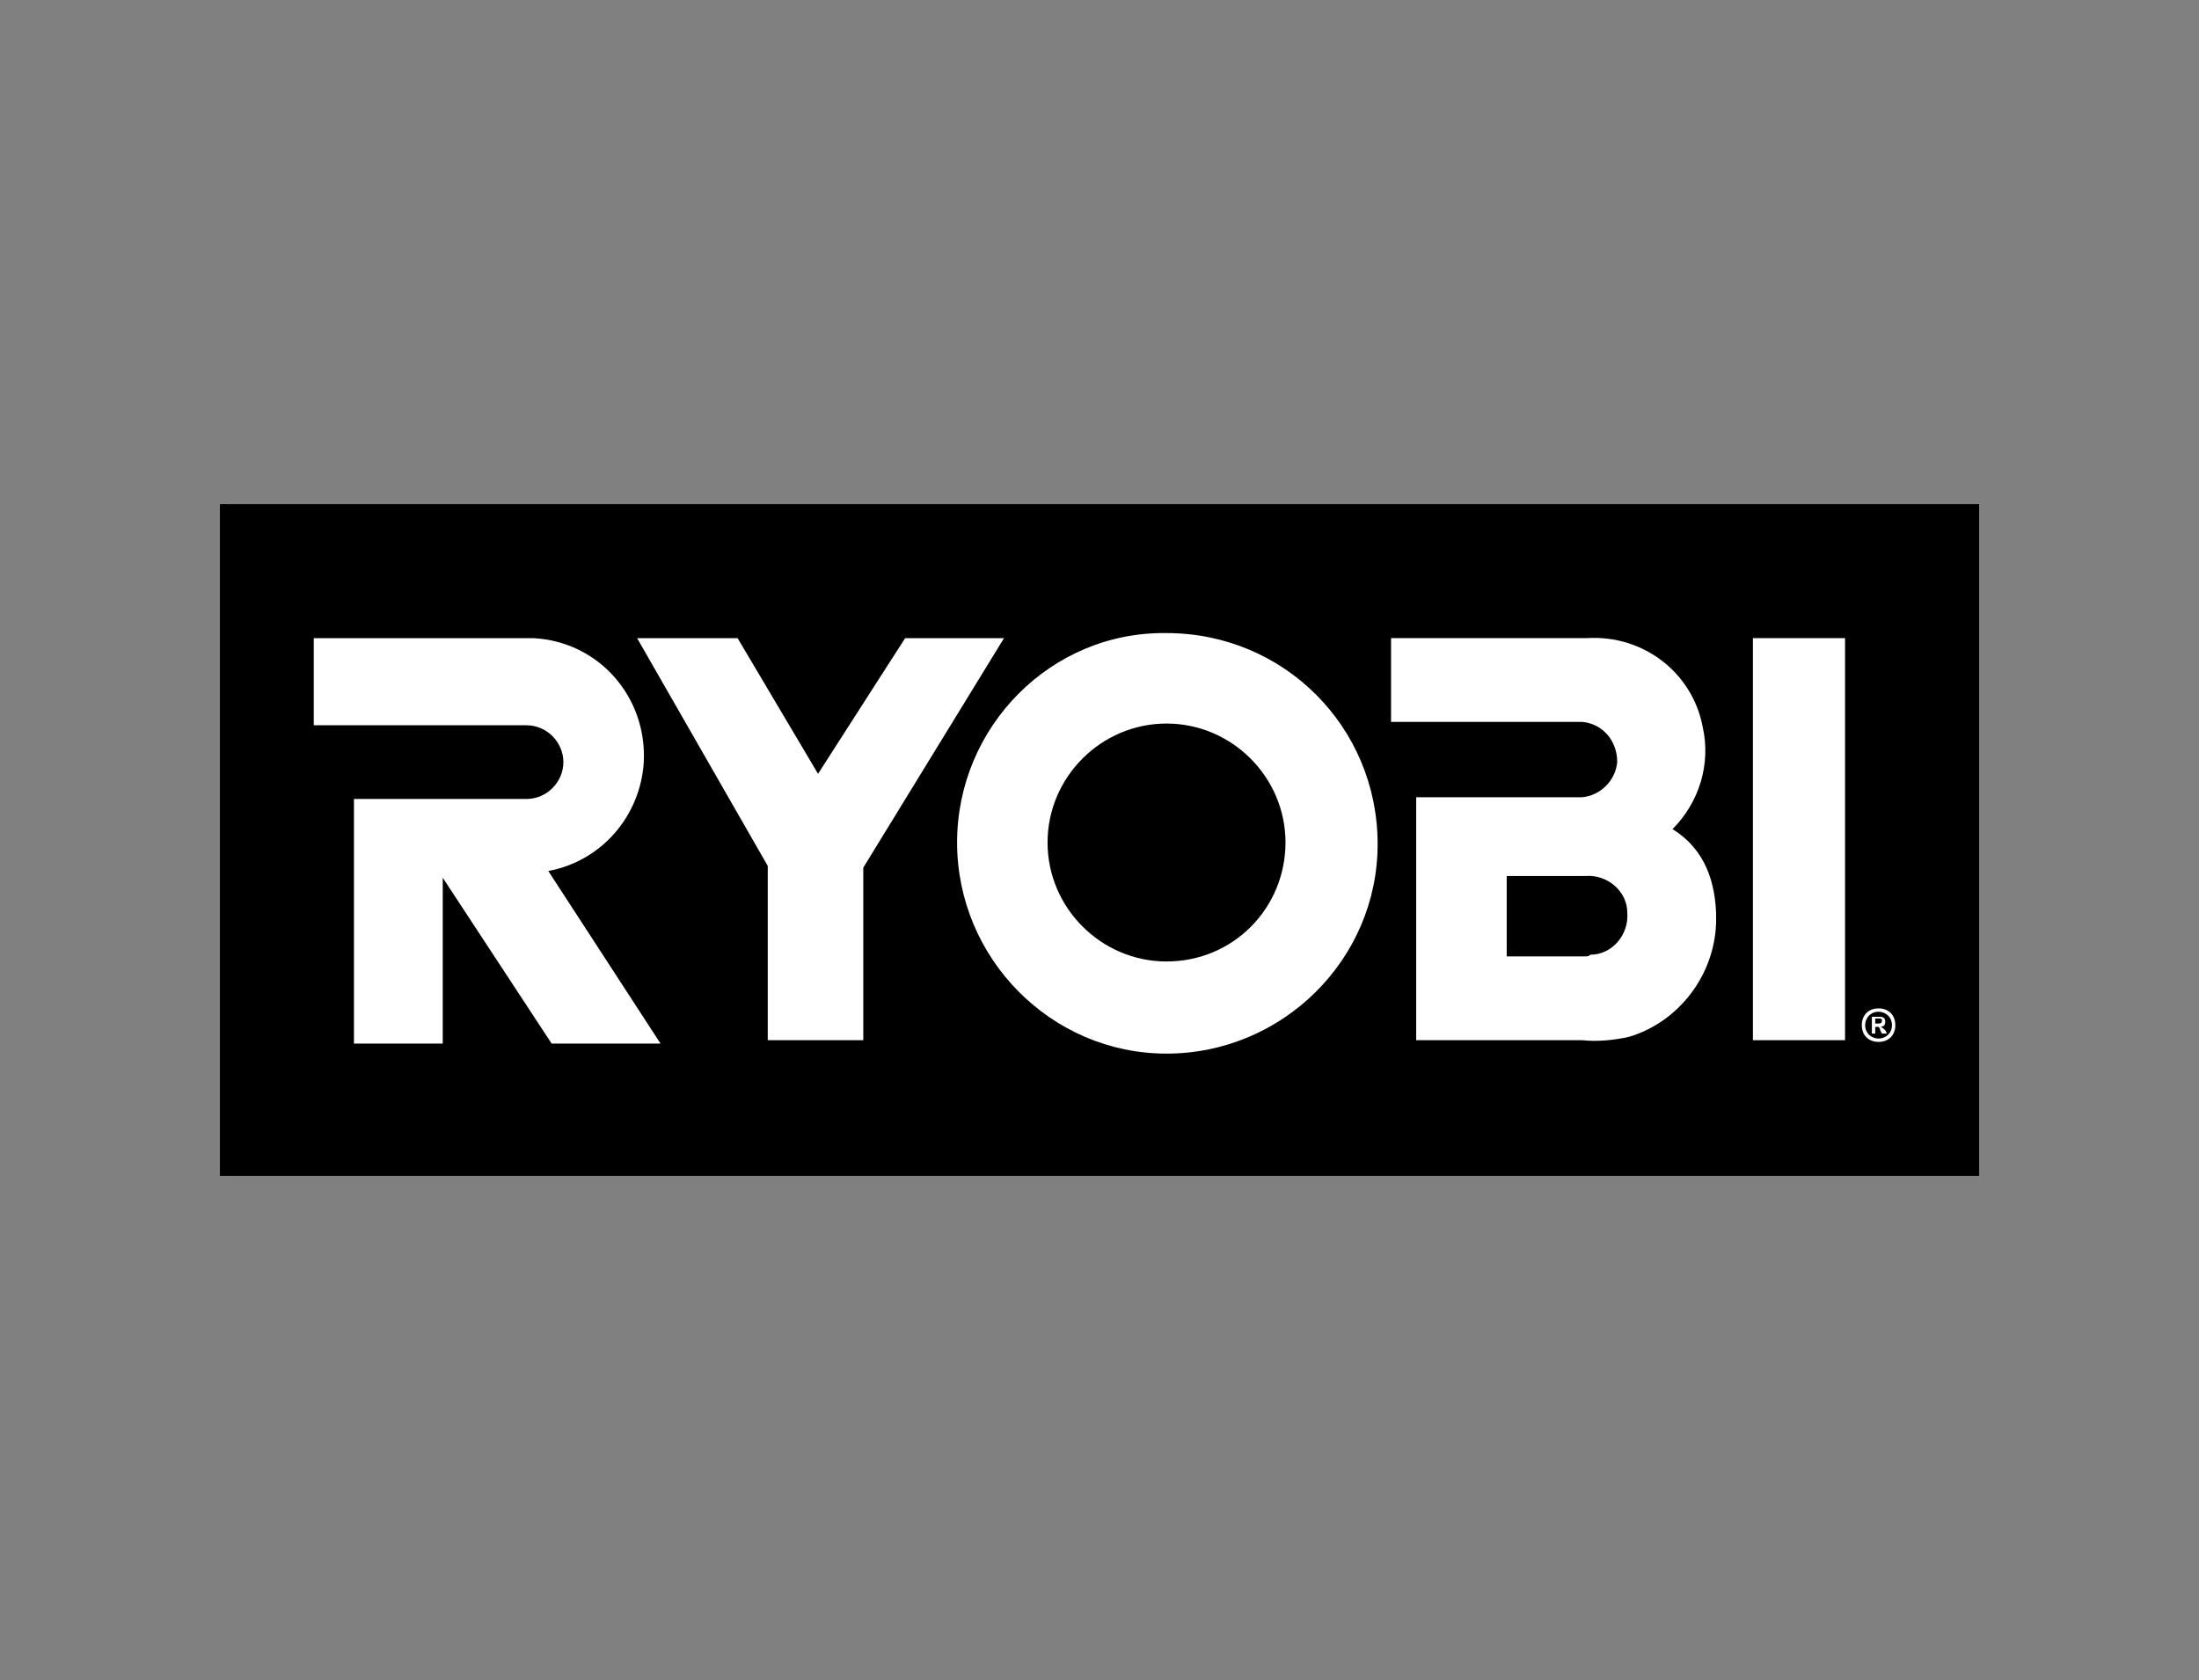 <?xml version="1.0" encoding="UTF-8"?>
<svg id="Layer_2" data-name="Layer 2" xmlns="http://www.w3.org/2000/svg" viewBox="0 0 500 382">
  <rect x="0" y="0" width="500" height="382" fill="#808080" stroke="none"/>
  <defs>
    <style>
      .cls-1 {
        fill: #fff;
      }

      .cls-2 {
        fill: none;
      }
    </style>
  </defs>
  <g id="Layer_1-2" data-name="Layer 1">
    <g id="RYOBI">
      <rect id="BORDER" class="cls-2" width="500" height="382"/>
      <g id="LOGO">
        <rect id="BACKGROUND" x="50" y="114.62" width="400" height="152.76"/>
        <g id="TEXT">
          <g id="TRADEMARK">
            <path id="BORDER-2" data-name="BORDER" class="cls-1" d="m427.14,229.29c-2.29,0-3.81,1.52-3.81,3.81s1.52,3.81,3.81,3.81,3.81-1.52,3.81-3.81-1.52-3.81-3.81-3.81m0,6.86c-1.52,0-3.05-1.14-3.05-3.05,0-1.52,1.14-3.05,3.05-3.05,1.52,0,3.05,1.14,3.05,3.05s-1.52,3.05-3.05,3.05h0"/>
            <path id="R" class="cls-1" d="m427.52,233.48h0c.76,0,1.14-.38,1.14-1.14s-.38-1.14-1.14-1.14h-1.9v3.81h.76v-1.52h.76q.38.38.38.76l.38.76h1.14l-.38-.76c-.76-.76-1.14-.76-1.14-.76m-.38-.76h-.76v-1.14h.76c.38,0,.76,0,.76.38s0,.76-.76.76"/>
          </g>
          <g id="RYOBI-2" data-name="RYOBI">
            <polygon id="I" class="cls-1" points="398.57 145.1 398.57 236.52 419.52 236.52 419.52 145.1 398.57 145.1"/>
            <path id="B" class="cls-1" d="m380.29,188.52c6.1-6.1,8.76-14.86,6.86-23.24-2.29-12.19-13.33-20.95-26.29-20.19h-44.57v19.05h43.43c4.57.38,8,4.19,8,9.14-.38,4.19-3.81,7.62-8,8h-37.71v55.24h37.71c3.43.38,7.24,0,10.67-.76,11.43-3.43,19.43-14.1,19.81-25.9v-2.29c-.38-9.14-3.81-15.24-9.9-19.05m-19.81,28.95h-17.9v-18.29h17.9c4.95-.38,9.52,3.43,9.52,8.38.38,4.95-3.43,9.52-8.38,9.52-.38.38-.76.38-1.14.38"/>
            <path id="O" class="cls-1" d="m265.24,143.95c-26.29-.38-47.62,21.33-47.62,47.62s21.33,48,47.62,48,48-21.33,48-47.62h0c0-26.67-21.33-48-48-48m0,74.67c-14.86,0-27.05-12.19-27.05-27.05s12.19-27.05,27.05-27.05,27.05,12.19,27.05,27.05h0c0,14.86-11.81,27.05-27.05,27.05"/>
            <polygon id="Y" class="cls-1" points="205.81 145.1 186 175.95 167.71 145.1 144.86 145.1 174.57 196.9 174.57 236.52 196.29 236.52 196.29 197.29 228.29 145.1 205.81 145.1"/>
            <path id="R-2" data-name="R" class="cls-1" d="m121.24,145.1c14.86.76,25.9,13.33,25.14,28.19-.76,12.19-9.52,22.48-21.71,24.76h0l25.52,39.24h-24.76l-24.76-37.71v37.71h-20.19v-55.62h39.24c4.57,0,8.38-3.81,8.38-8.38s-3.81-8.38-8.38-8.38h-48.38v-19.81h49.9"/>
          </g>
        </g>
      </g>
    </g>
  </g>
</svg>